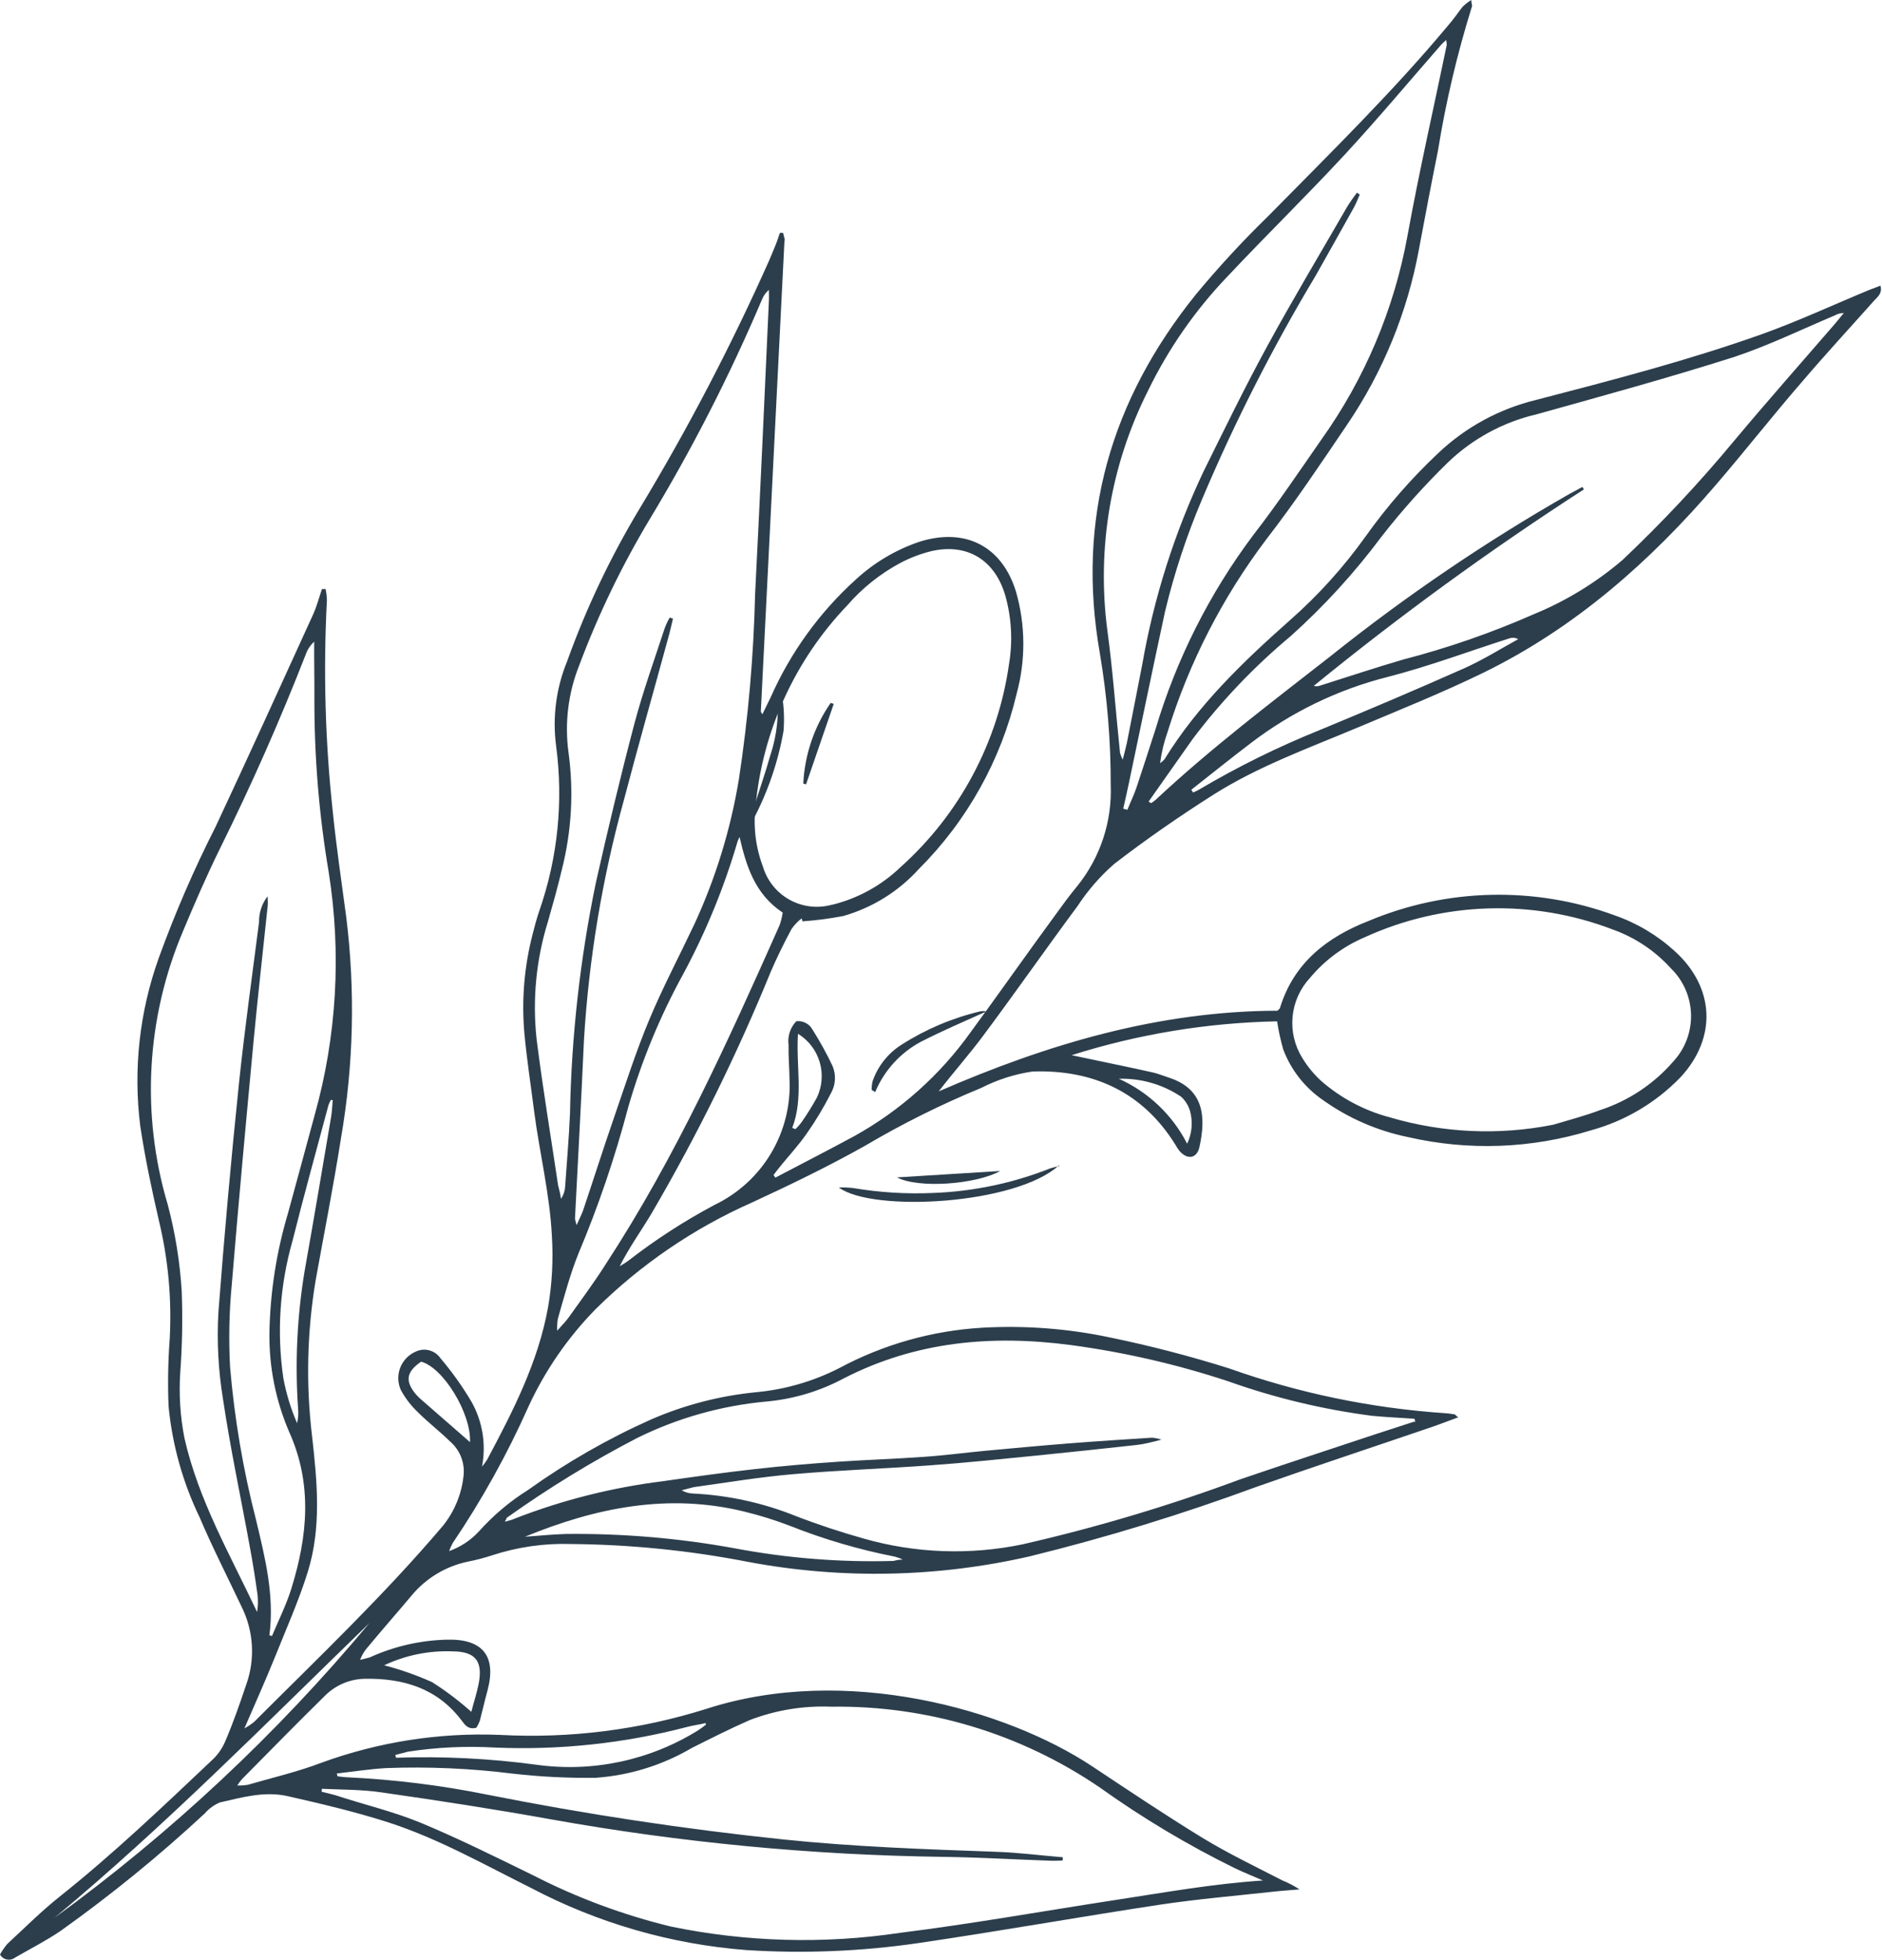 <?xml version="1.0" encoding="UTF-8"?> <svg xmlns="http://www.w3.org/2000/svg" width="536" height="558" viewBox="0 0 536 558" fill="none"> <path d="M415.118 403.636C412.242 404.675 409.889 405.616 407.501 406.419C390.9 412.084 374.256 417.578 357.7 423.415C336.624 431.188 315.129 437.773 293.316 443.138C267.023 449.163 239.772 449.717 213.256 444.763C196.557 441.496 179.591 439.78 162.575 439.635C154.944 439.399 147.331 440.497 140.078 442.881C137.833 443.616 135.544 444.211 133.224 444.661C126.952 445.973 121.309 449.373 117.219 454.306C113.115 459.213 108.789 464.105 104.78 468.951C103.806 470.024 103.051 471.277 102.555 472.638C103.48 472.398 104.405 472.157 105.331 471.917C112.278 468.75 119.799 467.033 127.433 466.871C137.504 466.633 141.432 471.613 138.858 481.281C138.068 484.156 137.408 487.108 136.653 489.975C136.4 490.668 136.069 491.331 135.666 491.95C133.336 492.556 132.421 491.147 131.474 489.893C124.554 480.716 114.874 477.816 103.841 478.011C99.565 478.101 95.493 479.854 92.489 482.898C84.531 490.709 76.728 498.698 68.874 506.628C68.402 507.186 67.968 507.775 67.576 508.392C68.576 508.425 69.576 508.362 70.563 508.201C77.604 506.153 84.751 504.516 91.606 501.894C107.876 495.963 125.15 493.278 142.452 493.992C162.362 495.061 182.301 492.534 201.315 486.532C240.772 473.796 286.474 486.655 310.995 502.894C321.424 509.807 331.836 516.796 342.494 523.32C349.834 527.779 357.563 531.479 365.208 535.419C366.926 536.108 368.571 536.968 370.118 537.985C367.578 538.206 365.054 538.349 362.498 538.647C351.825 539.81 341.09 540.733 330.524 542.306C307.54 545.788 284.605 549.88 261.594 553.259C245.383 555.631 228.968 556.302 212.618 555.261C191.121 553.606 170.191 547.563 151.12 537.506C137.843 530.894 124.885 523.541 110.742 518.947C101.319 515.907 91.619 513.634 81.938 511.43C75.406 509.943 68.964 511.763 62.614 513.229C60.977 513.91 59.522 514.965 58.365 516.308C45.416 528.338 31.7 539.513 17.303 549.765C13.172 552.593 8.676 554.859 4.319 557.381C3.99 557.639 3.609 557.823 3.203 557.92C2.796 558.017 2.374 558.026 1.964 557.945C1.553 557.864 1.166 557.695 0.827 557.45C0.488 557.206 0.206 556.891 -7.53856e-05 556.527C0.596 555.447 1.301 554.431 2.102 553.493C6.999 548.966 11.73 544.225 16.914 540.098C32.286 527.874 46.444 514.356 60.689 500.889C62.15 499.471 63.314 497.775 64.113 495.902C66.392 490.591 68.258 485.241 70.114 479.711C71.405 476.114 71.956 472.294 71.732 468.479C71.508 464.665 70.515 460.935 68.812 457.514C64.818 449.04 60.525 440.68 56.856 432.048C52.053 422.094 49.056 411.365 48.004 400.362C47.75 393.979 47.861 387.587 48.336 381.217C48.951 369.847 47.901 358.449 45.218 347.383C43.171 338.513 41.285 329.565 39.941 320.585C37.919 304.448 39.729 288.061 45.223 272.753C49.859 259.958 55.275 247.458 61.438 235.325C70.847 215.212 80.024 195.049 89.226 174.843C90.244 172.567 90.883 170.096 91.694 167.727L92.716 167.718C92.955 168.765 93.085 169.835 93.106 170.909C92.049 191.006 92.61 211.156 94.782 231.164C95.809 241.177 97.266 251.151 98.611 261.118C101.214 282.097 100.705 303.346 97.101 324.176C94.991 337.601 92.331 351.023 89.936 364.339C87.44 379.117 87.089 394.179 88.894 409.057C90.343 421.96 91.578 434.883 87.682 447.491C85.113 455.768 81.544 463.718 78.287 471.881C75.633 478.423 72.763 484.839 69.609 492.133C70.587 491.599 71.516 490.978 72.383 490.279C90.68 471.991 109.428 454.171 126.174 434.42C129.516 430.25 131.56 425.191 132.053 419.87C132.199 418.092 131.919 416.304 131.237 414.656C130.554 413.007 129.488 411.545 128.127 410.391C125.181 407.498 121.947 405.045 119.078 402.169C117.111 400.321 115.453 398.171 114.167 395.798C113.716 394.805 113.467 393.731 113.436 392.64C113.404 391.549 113.59 390.463 113.983 389.445C114.376 388.427 114.968 387.497 115.724 386.71C116.48 385.923 117.385 385.295 118.387 384.862C119.585 384.282 120.95 384.148 122.237 384.484C123.525 384.82 124.65 385.604 125.412 386.695C128.741 390.61 131.727 394.803 134.337 399.23C137.45 404.815 138.492 411.32 137.279 417.598C137.832 416.965 138.328 416.285 138.764 415.566C146.143 401.724 153.265 387.875 156.101 372.176C157.236 365.501 157.598 358.717 157.179 351.959C156.579 339.932 153.664 328.288 152.122 316.433C151.187 309.031 150.028 301.613 149.342 294.182C148.513 284.758 149.3 275.262 151.67 266.104C152.225 263.874 152.815 261.636 153.584 259.387C158.849 244.298 160.491 228.182 158.375 212.342C157.312 204.204 158.391 195.929 161.505 188.335C166.949 173.166 173.881 158.573 182.199 144.768C195.915 122.048 208.21 98.5 219.015 74.26C219.612 72.897 220.166 71.509 220.729 70.156C221.292 68.802 221.718 67.485 222.111 66.322C222.414 66.288 222.718 66.282 223.022 66.305C223.022 66.305 223.084 66.545 223.111 66.647C223.158 66.769 223.191 66.895 223.208 67.025C223.297 67.294 223.368 67.569 223.422 67.847C223.484 68.087 223.547 68.327 223.412 68.654C221.175 113.281 218.933 157.933 216.685 202.611C216.685 202.611 216.738 202.816 217.138 203.371L219.524 198.471C225.166 185.739 233.421 174.334 243.754 164.997C248.968 160.19 255.135 156.532 261.853 154.26C274.869 150.147 285.361 155.47 289.353 168.445C292.073 177.907 292.147 187.934 289.566 197.436C285.115 216.375 275.461 233.695 261.692 247.441C255.906 253.833 248.441 258.472 240.147 260.829C236.311 261.562 232.436 262.068 228.541 262.343C228.461 262.035 228.39 261.761 228.319 261.487C227.217 262.344 226.248 263.36 225.443 264.502C223.324 268.454 221.334 272.483 219.551 276.604C209.886 300.297 198.557 323.276 185.648 345.369C182.671 350.386 179.219 355.124 176.494 360.55C177.314 360.045 178.143 359.573 178.911 359.008C186.643 352.999 194.878 347.666 203.524 343.067C210.2 339.863 215.785 334.763 219.579 328.403C223.373 322.043 225.208 314.706 224.856 307.309C224.818 304.063 224.513 300.777 224.586 297.539C224.421 296.32 224.533 295.08 224.913 293.911C225.294 292.742 225.933 291.674 226.783 290.786C227.716 290.673 228.662 290.847 229.494 291.285C230.326 291.722 231.006 292.401 231.443 293.234C233.54 296.552 235.436 299.993 237.119 303.539C237.65 304.807 237.877 306.181 237.782 307.552C237.688 308.923 237.274 310.253 236.573 311.436C234.601 315.317 232.356 319.054 229.857 322.619C227.467 326.093 224.575 329.185 221.917 332.473C221.356 333.131 220.856 333.883 220.304 334.575L220.827 335.317C228.356 331.349 235.947 327.476 243.356 323.466C256.439 316.193 267.738 306.098 276.433 293.913C284.542 282.88 292.545 271.437 300.654 260.404C302.647 257.655 304.64 254.906 306.814 252.293C313.381 244.149 316.764 233.897 316.332 223.444C316.366 210.928 315.335 198.431 313.251 186.089C306.476 147.608 316.438 113.852 340.554 83.883C346.979 76.132 353.811 68.728 361.022 61.702C378.764 43.669 396.886 25.975 413.076 6.478C414.308 5.024 415.358 3.434 416.572 1.912C417.314 1.192 418.129 0.552 419.003 6.02243e-05C419.073 1.116 419.43 1.645 419.142 2.086C414.97 15.464 411.757 29.123 409.528 42.958C407.638 52.302 405.86 61.653 404.116 70.996C400.838 88.867 393.877 105.861 383.678 120.898C376.221 131.907 368.8 143.054 360.635 153.589C348.158 170.109 338.645 188.672 332.521 208.448C331.503 211.317 330.791 214.286 330.395 217.304C330.858 216.995 331.279 216.628 331.647 216.211C341.117 200.838 353.997 188.456 367.321 176.655C375.41 169.54 382.655 161.521 388.916 152.755C394.991 144.217 401.891 136.298 409.517 129.112C417.346 121.668 426.994 116.412 437.494 113.871C459.119 108.254 480.744 102.637 501.742 95.171C512.116 91.452 522.105 86.809 532.243 82.603L535.572 81.336C536.16 83.598 534.691 84.564 533.697 85.664C526.93 93.275 519.991 100.784 513.372 108.539C504.924 118.269 497.098 128.277 488.753 137.981C470 159.863 448.668 178.719 422.574 191.496C410.852 197.211 398.728 202.08 386.691 207.145C372.806 212.983 358.519 218.121 345.694 226.208C335.96 232.394 326.436 238.965 317.295 246.022C313.306 249.519 309.809 253.541 306.901 257.977C297.824 270.212 289.109 282.718 279.938 295.014C275.976 300.324 271.615 305.224 267.346 310.76C298.209 297.329 329.924 287.885 363.811 287.789C364.126 287.452 364.416 287.303 364.509 287.096C368.452 274.109 378.013 266.834 389.702 262.261C412.049 252.861 437.129 252.282 459.885 260.64C466.215 262.847 472.031 266.314 476.983 270.833C488.327 281.129 489.058 295.352 478.71 306.637C471.695 313.934 462.834 319.194 453.068 321.858C436.195 327.066 418.245 327.728 401.034 323.776C392.339 322.003 384.11 318.433 376.875 313.296C371.664 309.748 367.676 304.677 365.457 298.776C364.714 296.16 364.133 293.501 363.718 290.813C343.852 291.207 324.145 294.453 305.202 300.451C313.299 302.19 320.896 303.692 328.435 305.392C329.993 305.755 331.553 306.411 333.069 306.895C342.639 310.08 343.61 317.62 341.597 326.63C340.855 329.969 338.084 330.286 335.861 327.644C335.449 327.112 335.082 326.547 334.763 325.954C325.393 310.864 311.234 304.519 294.08 305.096C288.982 305.844 284.041 307.424 279.455 309.773C268.018 314.479 256.933 319.999 246.285 326.29C235.844 332.148 225.053 337.365 214.21 342.377C197.632 349.712 182.529 360.007 169.641 372.756C161.701 380.851 155.221 390.257 150.486 400.559C144.444 414.12 137.22 427.124 128.899 439.419C128.52 440.141 128.188 440.887 127.907 441.653C131.15 440.499 134.065 438.575 136.4 436.044C140.482 431.474 145.191 427.505 150.385 424.254C161.358 416.405 173.093 409.68 185.412 404.182C194.907 400.049 204.991 397.43 215.296 396.42C223.603 395.657 231.686 393.309 239.108 389.503C251.641 382.8 265.479 378.894 279.667 378.054C291.902 377.355 304.176 378.289 316.165 380.829C327.619 383.191 338.945 386.134 350.1 389.648C369.852 396.668 390.474 400.95 411.388 402.373C412.326 402.429 413.259 402.541 414.182 402.708C414.388 402.655 414.598 403.039 415.437 403.736M359.936 535.545C357.211 534.35 354.522 533.293 351.684 531.945C338.276 525.357 325.43 517.682 313.275 508.997C290.755 493.613 264.03 485.567 236.761 485.959C228.851 485.632 220.958 486.923 213.565 489.752C207.979 492.191 202.517 494.963 197.045 497.701C188.695 502.611 179.322 505.521 169.659 506.205C161.772 506.309 153.886 505.914 146.048 505.021C134.049 503.515 121.946 502.988 109.861 503.445C105.184 503.745 100.57 504.432 95.92 504.981C95.972 505.248 96.04 505.511 96.125 505.769C97.027 505.864 97.913 506.036 98.832 506.054C112.31 506.689 125.718 508.355 138.941 511.037C166.839 516.57 194.915 520.814 223.168 523.767C243.317 525.85 263.548 526.558 283.745 527.276C290.094 527.492 296.379 528.311 302.696 528.829L302.644 529.756C301.52 529.793 300.404 529.863 299.296 529.821C289.107 529.468 278.925 528.857 268.755 528.718C231.25 528.218 193.849 524.645 156.928 518.035C140.885 515.142 124.769 512.67 108.619 510.353C103.03 509.536 97.448 509.596 91.674 509.34L91.596 510.165C92.887 510.488 94.213 510.802 95.513 511.159C103.515 513.8 112.044 515.792 119.915 519.052C130.742 523.556 141.207 528.776 151.723 533.91C164.197 540.316 177.384 545.229 191.009 548.546C212.498 552.982 234.601 553.594 256.303 550.353C276.959 547.768 297.442 544.094 318.025 540.943C331.746 538.843 345.379 536.399 359.617 535.445M164.134 349.018C164.983 347.078 165.625 345.887 166.069 344.638C169.062 335.739 171.9 326.807 174.971 317.925C178.041 309.043 181.131 299.387 184.921 290.318C188.711 281.249 193.515 272.136 197.811 263.045C203.853 249.935 208.103 236.072 210.445 221.828C213.099 204.387 214.639 186.795 215.056 169.158C216.459 141.321 217.743 113.587 218.982 85.682C219.041 84.642 218.989 83.595 218.97 82.539C218.121 83.272 217.459 84.196 217.037 85.236C207.893 106.771 197.236 127.632 185.145 147.661C177.15 160.958 170.39 174.959 164.951 189.489C161.811 197.361 160.767 205.914 161.923 214.31C163.427 225.393 162.789 236.661 160.045 247.503C158.863 252.529 157.449 257.506 156.034 262.483C152.683 273.299 151.595 284.689 152.836 295.945C154.578 309.833 156.894 323.681 158.953 337.523C159.283 338.791 159.603 340.025 159.761 341.337C160.475 340.321 160.887 339.123 160.949 337.883C161.418 330.957 162.042 324.063 162.331 317.147C162.751 294.998 165.226 272.936 169.724 251.244C173.124 236.167 176.73 221.037 180.673 206.075C183.113 196.88 186.346 187.919 189.304 178.884C189.691 177.827 190.173 176.808 190.745 175.839L191.666 176.148C191.212 178.059 190.774 180.038 190.233 181.898C186.095 197.094 181.768 212.265 177.76 227.537C171.55 249.94 167.713 272.934 166.313 296.139C165.557 313.09 164.622 330.051 163.755 346.995C163.892 347.714 164.076 348.424 164.306 349.12M403.072 404.862L402.841 403.971C398.819 403.699 394.747 403.513 390.733 403.129C376.781 401.317 363.062 398.025 349.807 393.309C335.23 388.49 320.237 385.037 305.021 382.992C282.519 380.02 260.843 381.919 240.286 392.49C233.426 396.158 225.895 398.401 218.146 399.082C205.379 400.261 192.937 403.778 181.442 409.457C168.653 416.099 156.342 423.624 144.599 431.976C144.291 432.056 144.235 432.546 143.769 433.289C145.106 432.942 146.031 432.702 146.843 432.308C160.299 427.093 174.345 423.555 188.665 421.774C197.448 420.517 206.308 419.277 214.981 418.305C222.943 417.407 230.889 416.734 238.871 416.197C246.853 415.66 254.872 415.406 262.845 414.835C268.672 414.456 274.471 413.681 280.288 413.122C288.397 412.369 296.506 411.616 304.607 410.976C312.708 410.335 320.304 409.862 328.149 409.36C329.045 409.449 329.928 409.637 330.782 409.92C327.903 410.668 325.813 411.211 323.642 411.446C314.159 412.494 304.581 413.506 294.909 414.482C284.887 415.476 274.918 416.529 264.859 417.239C251.9 418.19 238.876 418.61 225.893 419.751C216.41 420.567 207.012 422.13 197.586 423.445C196.489 423.73 195.358 424.023 194.159 424.335C195.127 424.918 196.232 425.237 197.362 425.259C207.428 425.748 217.341 427.922 226.689 431.689C233.032 434.139 239.509 436.261 246.062 438.108C260.764 442.289 276.26 442.845 291.224 439.73C312.305 434.914 333.047 428.72 353.317 421.188C366.184 416.785 379.105 412.587 392.033 408.278L402.694 404.814M76.528 465.533L77.45 465.843C79.324 461.368 81.543 456.951 82.978 452.335C87.599 437.453 89.052 422.625 82.372 407.752C78.534 398.851 76.611 389.241 76.73 379.549C76.936 367.989 78.718 356.511 82.026 345.432C84.543 336.108 87.137 326.801 89.62 317.486C95.911 295.015 97.277 271.45 93.626 248.402C90.86 232.037 89.493 215.467 89.54 198.87C89.568 193.485 89.44 187.921 89.478 182.716C88.376 183.713 87.546 184.974 87.064 186.38C79.741 205.134 71.608 223.538 62.664 241.591C58.878 249.269 55.472 257.141 52.152 265.064C41.66 289.748 40.114 317.32 47.781 343.023C49.91 351.064 51.24 359.296 51.75 367.599C52.045 375.332 51.906 383.074 51.335 390.791C50.926 397.053 51.33 403.343 52.536 409.502C56.546 427.19 65.55 442.704 73.222 459.002C73.481 457.406 73.527 455.783 73.359 454.175C72.724 449.62 72.013 445.049 71.164 440.514C68.632 426.539 65.6 412.474 63.513 398.383C62.17 390.204 61.731 381.902 62.205 373.627C63.87 351.867 65.793 330.259 68.043 308.64C69.646 293.262 71.807 277.921 73.779 262.556C73.73 259.895 74.591 257.296 76.22 255.191C76.232 256.505 76.323 257.14 76.26 257.741C74.942 270.412 73.486 283.118 72.28 295.797C70.097 319.081 67.939 342.323 66.022 365.648C65.269 373.484 65.102 381.366 65.525 389.227C66.775 403.96 69.258 418.562 72.949 432.88C75.512 443.592 78.186 454.311 76.743 465.514M320.209 230.34L321.078 230.589C321.918 228.469 322.93 226.45 323.674 224.245C325.53 218.714 327.299 213.133 329.112 207.577C335.038 187.707 344.433 169.043 356.863 152.446C363.687 143.65 369.889 134.43 376.28 125.234C388.665 107.901 397.061 88.043 400.868 67.083C404.163 48.924 408.292 30.877 412.043 12.783C412.026 12.318 411.967 11.856 411.867 11.401C411.245 11.965 410.853 12.287 410.513 12.668C401.377 23.125 392.499 33.735 383.077 43.938C372.192 55.692 360.692 66.91 349.686 78.621C340.437 88.258 332.759 99.288 326.935 111.309C316.331 132.366 312.305 156.125 315.381 179.5C316.964 191.088 317.766 202.769 318.989 214.377C319.184 215.04 319.437 215.684 319.745 216.302C320.293 214.185 320.65 212.885 320.93 211.568C322.39 204.092 323.894 196.641 325.32 189.174C328.645 170.126 334.531 151.615 342.817 134.145C348.745 122.179 354.561 110.206 360.955 98.485C368.245 85.141 376.052 72.102 383.618 58.979C384.494 57.562 385.445 56.191 386.466 54.874C386.734 55.06 387.028 55.204 387.261 55.399C386.731 56.598 386.278 57.813 385.662 58.961C382.012 65.469 378.379 72.047 374.685 78.53C362.439 98.948 351.64 120.199 342.366 142.127C337.967 152.487 334.434 163.193 331.804 174.137C328.286 190.452 324.897 206.843 321.466 223.209C320.981 225.566 320.418 227.907 319.899 230.274M327.145 228.172C327.207 228.412 327.638 228.52 327.862 228.681C328.311 228.389 328.741 228.069 329.15 227.724C344.869 213.033 362.021 200.054 378.93 186.846C400.279 169.775 422.922 154.39 446.655 140.83L450.663 138.655C450.822 138.877 450.968 139.108 451.099 139.347C424.443 156.558 398.761 175.234 374.173 195.288C374.72 195.456 375.306 195.444 375.847 195.256C383.759 192.762 391.602 190.139 399.525 187.825C412.304 184.52 424.795 180.187 436.876 174.868C446.062 171.095 454.587 165.88 462.129 159.419C473.297 148.858 483.819 137.634 493.64 125.81C503.129 114.456 512.972 103.339 522.677 92.111L525.123 89.135C524.247 89.128 523.384 89.352 522.621 89.784C513.125 93.787 503.806 98.33 494.011 101.605C475.361 107.547 456.472 112.709 437.575 117.984C428.125 120.19 419.441 124.897 412.434 131.611C405.616 138.256 399.26 145.358 393.408 152.868C385.763 163.116 377.118 172.579 367.602 181.118C357.245 189.754 347.907 199.544 339.769 210.297C335.541 216.273 331.336 222.242 327.154 228.206M442.507 320.211C446.918 318.882 451.407 317.716 455.738 316.079C463.798 313.442 470.991 308.665 476.549 302.26C479.929 298.613 481.746 293.787 481.611 288.817C481.475 283.847 479.398 279.127 475.825 275.67C471.311 270.701 465.643 266.922 459.321 264.665C447.982 260.321 435.891 258.281 423.755 258.664C411.618 259.046 399.68 261.843 388.637 266.891C382.602 269.465 377.263 273.434 373.061 278.473C370.258 281.501 368.526 285.365 368.132 289.472C367.739 293.58 368.705 297.703 370.881 301.208C372.35 303.631 374.154 305.835 376.24 307.754C381.896 312.694 388.619 316.256 395.881 318.164C410.98 322.612 426.934 323.327 442.37 320.246M236.974 257.629C244.289 255.837 251.003 252.15 256.44 246.939C273.244 231.914 284.199 211.435 287.369 189.117C288.451 182.66 288.106 176.044 286.359 169.735C283.449 159.516 275.537 154.547 265.184 156.943C262.155 157.701 259.228 158.817 256.463 160.269C250.714 163.337 245.579 167.436 241.313 172.362C226.412 187.927 217.205 208.069 215.187 229.522C214.494 235.364 215.216 241.287 217.295 246.79C218.506 250.83 221.263 254.227 224.965 256.245C228.668 258.263 233.017 258.739 237.068 257.568M210.732 238.142C210.468 238.592 210.248 239.065 210.075 239.557C206.258 252.613 201.089 265.235 194.652 277.218C188.015 289.274 182.74 302.031 178.923 315.252C175.185 329.452 170.451 343.371 164.756 356.905C162.329 362.913 160.661 369.309 158.871 375.517C158.7 376.634 158.638 377.765 158.687 378.894C160.158 377.232 161.12 376.287 161.9 375.206C165.521 370.132 169.262 365.099 172.555 359.891C192.424 329.488 207.315 296.537 222.024 263.451C222.441 262.284 222.741 261.079 222.919 259.853C215.004 254.592 212.544 246.671 210.595 238.178M149.416 437.566C153.339 437.315 157.251 436.884 161.175 436.78C177.213 436.599 193.231 437.951 209.012 440.817C223.98 443.661 239.212 444.881 254.442 444.455C255.093 444.286 255.744 444.117 257.117 444.053C256.398 443.725 255.655 443.453 254.894 443.24C244.622 441.23 234.559 438.271 224.833 434.403C220.65 432.803 216.369 431.471 212.017 430.415C190.327 425.074 169.685 429.265 149.425 437.6M339.266 224.841L339.806 225.652C340.408 225.404 340.994 225.117 341.559 224.794C352.553 218.297 364.022 212.64 375.868 207.871C389.677 202.163 403.45 196.317 417.092 190.25C422.369 187.891 427.305 184.78 432.398 181.994C432.001 181.778 431.563 181.648 431.113 181.613C430.662 181.579 430.21 181.641 429.785 181.795C418.234 185.49 406.868 189.759 395.173 192.76C381.028 196.341 367.76 202.762 356.176 211.632C350.461 215.97 344.869 220.495 339.216 224.927M94.888 313.264L94.243 313.175C93.98 313.643 93.751 314.131 93.561 314.633C90.132 327.486 86.557 340.341 83.325 353.252C79.679 365.985 78.785 379.349 80.704 392.455C81.527 396.845 82.836 401.131 84.608 405.232C84.927 403.891 85.025 402.506 84.897 401.133C83.984 387.979 84.615 374.764 86.778 361.757C89.393 347.177 91.819 332.572 94.313 317.95C94.574 316.419 94.611 314.872 94.751 313.3M201.064 491.06C201.04 490.909 201.001 490.759 200.948 490.615C199.132 491.087 197.244 491.284 195.471 491.781C177.695 496.415 159.327 498.374 140.974 497.596C132.692 497.118 124.382 497.511 116.182 498.767C114.983 499.078 113.783 499.39 112.584 499.702C112.669 499.96 112.738 500.223 112.789 500.49C126.164 500.033 139.555 500.703 152.818 502.494C168.851 504.705 185.151 501.222 198.88 492.652C199.635 492.159 200.364 491.628 201.064 491.06ZM15.534 546.054C48.76 521.875 78.878 493.693 105.207 462.145C75.805 490.634 47.036 519.873 15.534 546.054ZM109.31 474.139C114.011 475.36 118.601 476.969 123.035 478.952C126.993 481.464 130.738 484.296 134.234 487.42C134.922 484.717 135.833 482.03 136.357 479.26C137.511 472.997 135.408 470.251 128.958 470.207C122.187 469.93 115.45 471.303 109.328 474.208M133.858 410.622C134.23 402.477 126.261 389.401 119.933 387.716C115.683 390.649 115.295 393.238 118.481 397.056C118.944 397.566 119.436 398.049 119.955 398.502L133.858 410.622ZM225.635 321.155L226.531 321.507C227.208 320.872 227.823 320.173 228.367 319.421C229.911 317.197 231.341 314.897 232.65 312.528C234.157 309.37 234.442 305.765 233.449 302.409C232.455 299.053 230.255 296.183 227.271 294.354C226.659 303.548 228.923 312.545 225.635 321.155ZM338.144 325.588C339.499 322.675 339.77 319.375 338.909 316.28C338.44 314.734 337.561 313.344 336.364 312.258C331.132 308.763 324.942 306.983 318.652 307.165C327.032 310.929 333.881 317.432 338.075 325.606" fill="#2C3E4C"></path> <path d="M301.634 331.778C289.448 343.028 248.469 345.258 238.897 338.123C240.253 338.074 241.611 338.124 242.96 338.275C250.474 339.545 258.101 340.016 265.714 339.681C277.132 339.265 288.396 336.908 299.023 332.712C299.9 332.429 300.792 332.197 301.696 332.018" fill="#2C3E4C"></path> <path d="M280.34 288.252C274.311 290.952 268.263 293.584 262.348 296.584C256.453 299.719 251.826 304.798 249.254 310.959L248.252 310.342C248.24 309.506 248.33 308.671 248.521 307.857C250.019 303.549 252.934 299.877 256.79 297.442C263.656 293.058 271.21 289.859 279.136 287.98C279.612 287.903 280.095 287.876 280.578 287.898C280.598 288.026 280.631 288.152 280.676 288.275" fill="#2C3E4C"></path> <path d="M255.454 335.249L284.868 333.426C277.793 337.312 261.512 338.431 255.454 335.249Z" fill="#2C3E4C"></path> <path d="M213.512 234.054C214.17 231.798 214.693 229.869 215.312 228.026C216.656 223.763 218.145 219.498 219.318 215.279C221.322 209.346 221.971 203.04 221.219 196.823C221.756 197.342 222.731 197.857 222.796 198.389C223.288 201.601 223.41 204.859 223.16 208.099C221.61 216.946 218.683 225.495 214.485 233.435C214.53 233.607 214.04 233.551 213.341 234.099" fill="#2C3E4C"></path> <path d="M228.775 223.103C229.184 214.876 231.883 206.927 236.57 200.153C236.869 200.224 237.163 200.319 237.448 200.437L229.568 223.336L228.775 223.103Z" fill="#2C3E4C"></path> </svg> 